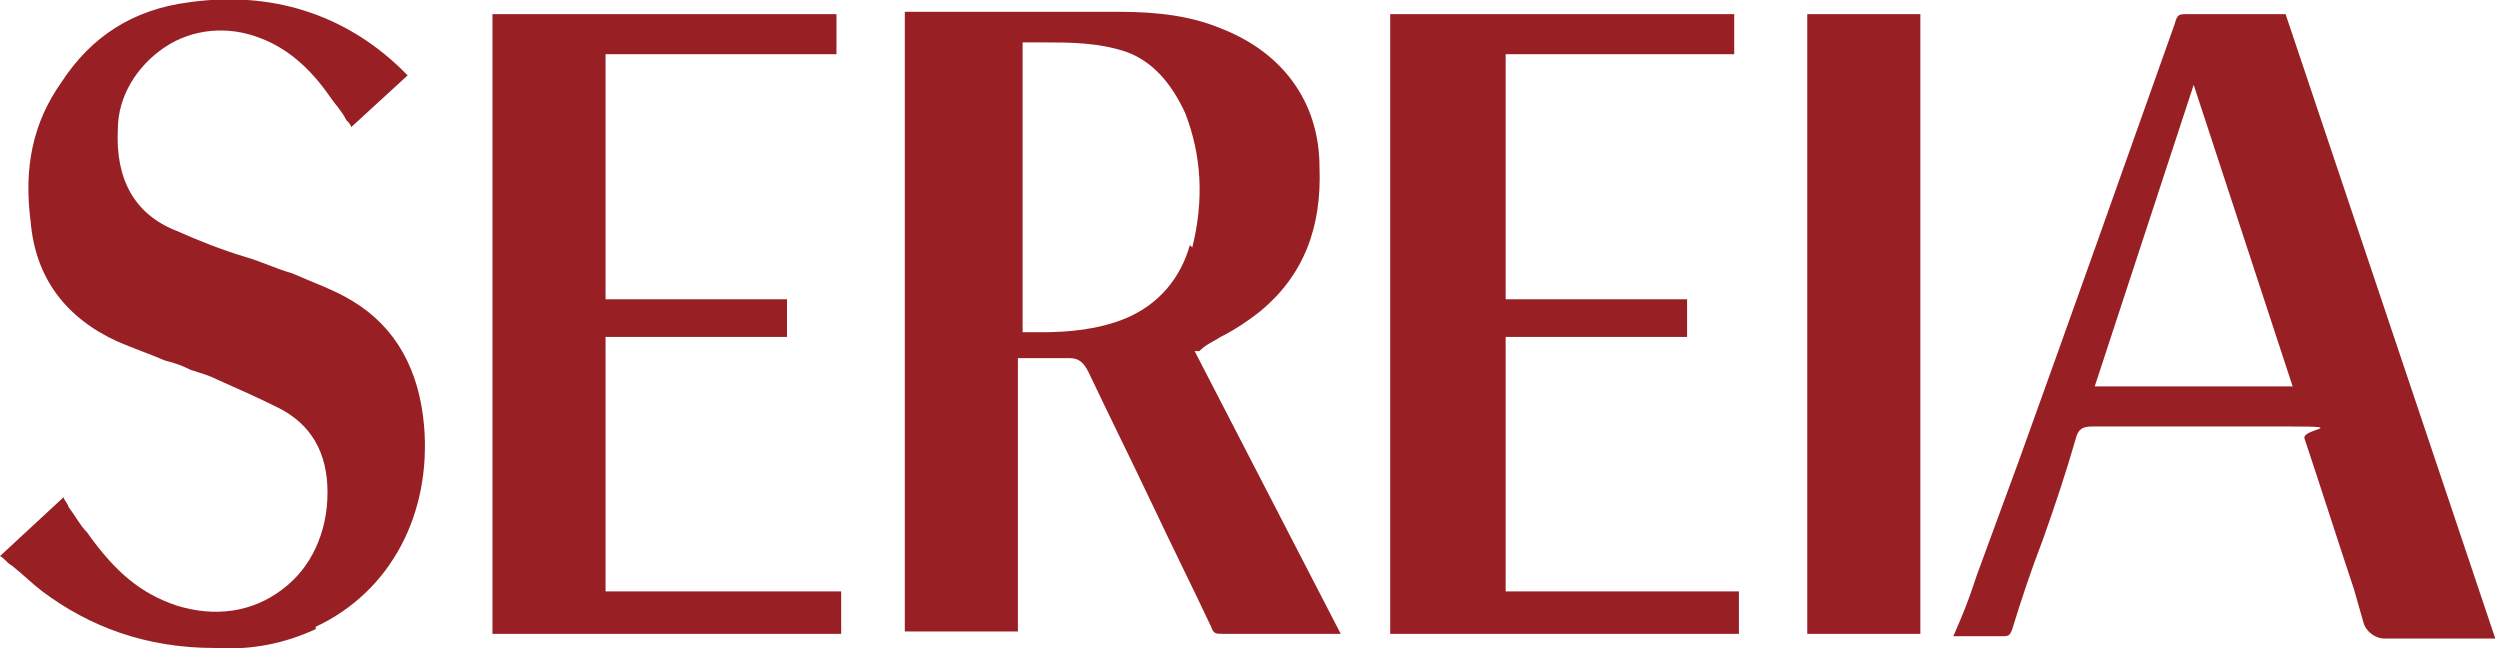 <svg viewBox="0 0 106.1 27.5" version="1.1" xmlns="http://www.w3.org/2000/svg">
  <defs>
    <style>
      .cls-1 {
        fill: #982025;
      }
    </style>
  </defs>
  
  <g>
    <g id="Capa_1">
      <path d="M50.8,14.9h.1c.3-.3.6-.4.9-.6.6-.3,1.2-.7,1.7-1.1,1.8-1.5,2.6-3.5,2.5-6.1,0-2.8-1.6-4.9-4.2-5.9-1.2-.5-2.6-.7-4.3-.7-2.3,0-4.5,0-6.8,0h-2.1c0,0-.1,0-.2,0v26.3h4.8v-11.6h.8c.5,0,.9,0,1.4,0h0c.4,0,.6.2.8.6.9,1.9,1.8,3.7,2.7,5.6.8,1.7,1.7,3.5,2.5,5.2.1.3.2.3.5.3.6,0,1.2,0,1.8,0h3.2l-6.2-12h0ZM50.5,10.4c-.4,1.4-1.3,2.5-2.7,3.1-1.2.5-2.5.6-3.6.6h-.8V1.8h.2c.2,0,.5,0,.7,0,1.1,0,2.3,0,3.5.4,1.1.4,1.9,1.3,2.5,2.6.7,1.8.8,3.7.3,5.7ZM97,.6h-1.1c-1.1,0-2.1,0-3.1,0-.3,0-.4,0-.5.4-2.2,6.2-4.4,12.4-6.6,18.5l-1.8,4.9c-.2.6-.4,1.2-.7,1.9l-.3.7h1.1c.3,0,.6,0,1,0,.2,0,.3,0,.4-.3.4-1.3.8-2.5,1.3-3.8.5-1.4,1-2.9,1.4-4.3.1-.4.3-.5.7-.5,2.8,0,5.6,0,8.3,0s.6.1.7.5c.7,2.1,1.4,4.3,2.1,6.4l.4,1.4c.1.4.5.7.9.7h4.7L97,.6ZM88.9,16.4l4.2-12.8,4.2,12.8h-8.4ZM13.4,26.7c-1.3.6-2.7.9-4.3.8-2.9,0-5.3-.9-7.3-2.4-.4-.3-.8-.7-1.3-1.1-.2-.1-.3-.3-.5-.4l2.7-2.5c0,.1.2.3.2.4.3.4.5.8.8,1.1,1.2,1.7,2.3,2.6,3.8,3.1,1.6.5,3.2.3,4.5-.7,1.2-.9,1.9-2.4,1.9-4.1,0-1.7-.7-2.9-2.1-3.6-.8-.4-1.7-.8-2.6-1.2-.4-.2-.8-.3-1.1-.4-.4-.2-.7-.3-1.1-.4-.7-.3-1.3-.5-2-.8-2.2-1-3.5-2.7-3.7-5.1-.3-2.3.1-4.2,1.3-5.9C3.9,1.5,5.7.4,8,.1c3.5-.5,6.6.5,9,2.8.1.1.2.2.3.3h0s-2.4,2.2-2.4,2.2c0-.1-.1-.2-.2-.3-.2-.4-.5-.7-.7-1-.9-1.3-1.9-2.1-3-2.5-1.3-.5-2.8-.4-4,.4-1.2.8-2,2.1-2,3.5-.1,2.1.7,3.6,2.5,4.3.9.4,1.9.8,2.9,1.1.7.2,1.3.5,2,.7h0c.9.4,1.8.7,2.6,1.2,1.8,1.1,2.8,2.9,3,5.3.3,3.7-1.4,7-4.6,8.5h0ZM35.7,25.2v1.7h-14.8V.6h14.6v1.7h-9.8v10.4h7.7v1.6h-7.7v10.8h10ZM73.8,25.2v1.7h-14.8V.6h14.6v1.7h-9.7v10.4h7.7v1.6h-7.7v10.8h9.9ZM81.5.6h-4.8v26.3h4.8V.6Z" class="cls-1"></path>
    </g>
  </g>
</svg>